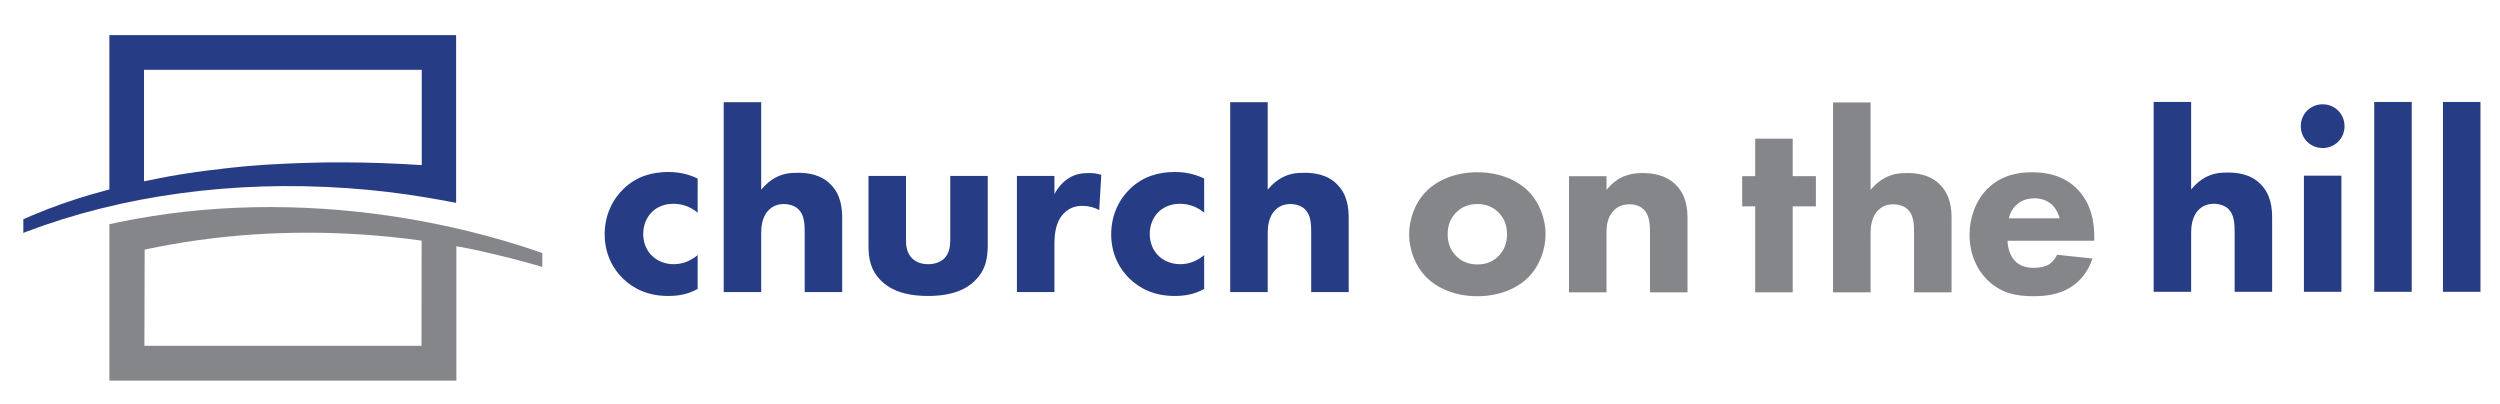 <?xml version="1.0" encoding="utf-8"?>
<!-- Generator: Adobe Illustrator 27.5.0, SVG Export Plug-In . SVG Version: 6.00 Build 0)  -->
<svg xmlns="http://www.w3.org/2000/svg" xmlns:xlink="http://www.w3.org/1999/xlink" version="1.1" x="0px" y="0px" viewBox="0 0 1920 310" style="enable-background:new 0 0 1920 310;" xml:space="preserve">
<style type="text/css">
	.st0{fill:#263C84;}
	.st1{fill:#848689;}
	.st2{display:none;}
	.st3{display:inline;}
	.st4{fill:#007C82;}
	.st5{fill:#6FA943;}
</style>
<g id="Layer_1">
	<path class="st0" d="M84,27v118.5l-3.7,1c-14.9,3.9-29.5,8.7-43.9,14.2c-4,1.6-8.1,3.2-12.1,4.9c-2.1,0.9-4.2,1.8-6.4,2.8   c0.1,3.1,0,10,0,10.5l2.2-0.9c73.9-28,159.1-39.6,246.6-33.5c20.6,1.4,41.3,3.9,61.6,7.3c1.9,0.3,3.7,0.6,5.6,1l3.5,0.6   c2.4,0.4,4.7,0.9,7.1,1.3l5.8,1.1V27H84z M323.9,53.6v73.2c-20.3-1.3-40.5-2.1-60.1-2.1c-3.6,0-7.1,0-10.7,0c-3.5,0-7,0.1-10.7,0.2   c-3.4,0.1-6.9,0.2-10.6,0.3c-3.4,0.1-6.8,0.2-10.2,0.4l-0.4,0c-3.3,0.1-6.6,0.3-9.9,0.5l-0.6,0c-3.2,0.2-6.5,0.4-9.7,0.6l-0.8,0.1   c-3.2,0.2-6.3,0.5-9.4,0.7l-1,0.1c-3.1,0.3-6.1,0.5-9.2,0.9l-1.1,0.1c-3,0.3-6,0.6-8.9,1l-1.3,0.2c-2.9,0.3-5.8,0.7-8.7,1L159,131   c-2.8,0.4-5.6,0.7-8.4,1.1l-1.7,0.3c-2.7,0.4-5.4,0.8-8.1,1.2l-1.9,0.3c-2.6,0.4-5.2,0.8-7.7,1.3l-2.1,0.4   c-2.5,0.4-4.9,0.9-7.4,1.4l-2.3,0.5c-2.4,0.5-4.7,0.9-7.1,1.4l-1.9,0.4v-0.1l0.2-0.1V53.6H323.9z"/>
	<path class="st1" d="M415.3,193.9c-24.3-8.4-49.6-15.4-75.1-20.8c-8.1-1.7-16.2-3.3-24.4-4.7c-71.7-12.4-144.8-12.5-211.3-0.3   l-4.4,0.8c-5.4,1-10.8,2.1-16.1,3.3c0,36.2,0,72.4,0,108.6c0,0.6,0,11.5,0,11.5h266.5V189.1c5,0.9,10,1.8,14.9,2.9   c17.2,3.8,34.2,8,51.1,13v-10.7L415.3,193.9z M280.8,180.3c14,1,28.5,2.5,43,4.5l-0.1,80.8H110.9l0.2-73.9   C165.2,180.1,222.4,176.2,280.8,180.3"/>
	<g>
		<path class="st0" d="M535.8,163.3c-7-5.8-14.2-6.8-18.8-6.8c-9,0-14.4,4.4-16.4,6.4c-3.8,3.8-6.6,9.6-6.6,16.8    c0,6.6,2.4,12.2,6,16c4.4,4.8,11,7.2,17.4,7.2c5,0,11.8-1.4,18.4-7v26c-7.6,4.2-14.8,5.4-22.8,5.4c-15,0-26.4-5.4-34.6-13.4    c-6.8-6.6-14-17.8-14-34c0-15.2,6.4-27.2,14.8-35.2c10-9.4,21.8-12.6,34-12.6c7.8,0,15,1.4,22.6,5V163.3z"/>
		<path class="st0" d="M555.8,78.5h28.8v67.2c3.6-4.4,7.4-7.4,10.8-9.2c6-3.2,11-3.8,17.4-3.8c7,0,17.4,1,25.2,9    c8.2,8.2,8.8,19.2,8.8,26v56.6H618v-45.8c0-6.2-0.2-13.4-4.8-17.8c-2.6-2.6-7-4-11.2-4c-6.2,0-9.8,2.8-11.4,4.4    c-5.8,5.6-6,14.2-6,18.6v44.6h-28.8V78.5z"/>
		<path class="st0" d="M695.8,135.1v49.2c0,4,0.4,10.2,5,14.4c2,1.8,5.6,4.2,12,4.2c5.4,0,9.6-1.8,12.2-4.2c4.2-4,4.8-10,4.8-14.4    v-49.2h28.8v52c0,10.2-1,19.8-10,28.6c-10.2,10-25.2,11.6-35.8,11.6c-11,0-25.8-1.6-36-11.6c-8.2-8-9.8-17-9.8-26.8v-53.8H695.8z"/>
		<path class="st0" d="M781,135.1h28.8v14c2.6-5,6.6-9.6,11.2-12.4c4.8-3,9.8-3.8,15.4-3.8c3.6,0,6.2,0.4,9.4,1.4l-1.6,27    c-3.8-2-8-3.2-13-3.2c-6.2,0-10.8,2.2-14.4,6c-6.4,6.8-7,16.4-7,24v36.2H781V135.1z"/>
		<path class="st0" d="M924.8,163.3c-7-5.8-14.2-6.8-18.8-6.8c-9,0-14.4,4.4-16.4,6.4c-3.8,3.8-6.6,9.6-6.6,16.8    c0,6.6,2.4,12.2,6,16c4.4,4.8,11,7.2,17.4,7.2c5,0,11.8-1.4,18.4-7v26c-7.6,4.2-14.8,5.4-22.8,5.4c-15,0-26.4-5.4-34.6-13.4    c-6.8-6.6-14-17.8-14-34c0-15.2,6.4-27.2,14.8-35.2c10-9.4,21.8-12.6,34-12.6c7.8,0,15,1.4,22.6,5V163.3z"/>
		<path class="st0" d="M944.8,78.5h28.8v67.2c3.6-4.4,7.4-7.4,10.8-9.2c6-3.2,11-3.8,17.4-3.8c7,0,17.4,1,25.2,9    c8.2,8.2,8.8,19.2,8.8,26v56.6H1007v-45.8c0-6.2-0.2-13.4-4.8-17.8c-2.6-2.6-7-4-11.2-4c-6.2,0-9.8,2.8-11.4,4.4    c-5.8,5.6-6,14.2-6,18.6v44.6h-28.8V78.5z"/>
	</g>
	<g>
		<path class="st1" d="M1173.6,213.1c-8,8-21.6,14.4-39,14.4s-31-6.4-39-14.4c-9-9-13.4-21.8-13.4-33.2c0-11.4,4.4-24.2,13.4-33.2    c8-8,21.6-14.4,39-14.4s31,6.4,39,14.4c9,9,13.4,21.8,13.4,33.2C1187,191.3,1182.6,204.1,1173.6,213.1z M1118.4,163.1    c-4.2,4.2-6.6,9.6-6.6,16.8c0,8.2,3.2,13.4,6.6,16.8c3.6,3.6,8.8,6.4,16.4,6.4c6.4,0,11.8-2.2,16-6.4c4.2-4.2,6.6-9.6,6.6-16.8    c0-7.2-2.4-12.6-6.6-16.8c-4.2-4.2-9.6-6.4-16.2-6.4S1122.6,158.9,1118.4,163.1z"/>
		<path class="st1" d="M1205,135.3h28.8v10.6c8.8-11.2,19.2-13,27.6-13c7.8,0,18,1.4,25.6,9c8.4,8.4,9,19,9,26.2v56.4h-28.8v-45.8    c0-5.8-0.2-13.2-4.8-17.8c-2.2-2.2-5.8-4-11-4c-6,0-9.8,2.4-12,4.8c-4.8,4.8-5.6,11.2-5.6,17v45.8H1205V135.3z"/>
	</g>
	<g>
		<path class="st1" d="M1376.8,158.5v66H1348v-66h-10v-23.2h10v-28.8h28.8v28.8h17.8v23.2H1376.8z"/>
		<path class="st1" d="M1407.8,78.7h28.8v67.2c3.6-4.4,7.4-7.4,10.8-9.2c6-3.2,11-3.8,17.4-3.8c7,0,17.4,1,25.2,9    c8.2,8.2,8.8,19.2,8.8,26v56.6H1470v-45.8c0-6.2-0.2-13.4-4.8-17.8c-2.6-2.6-7-4-11.2-4c-6.2,0-9.8,2.8-11.4,4.4    c-5.8,5.6-6,14.2-6,18.6v44.6h-28.8V78.7z"/>
		<path class="st1" d="M1608.4,184.9h-66.6c0,4.8,1.8,11.2,5.4,15.2c4.4,4.8,10.4,5.6,14.8,5.6c4.2,0,8.6-0.8,11.6-2.6    c0.4-0.2,3.8-2.4,6.2-7.4l27.2,2.8c-4,12.6-12,19.2-17.2,22.4c-8.6,5.2-18.2,6.6-28.2,6.6c-13.4,0-25.2-2.4-35.6-12.8    c-7.8-7.8-13.4-19.6-13.4-34.4c0-12.8,4.6-26,13.6-35.2c10.8-10.8,24.2-12.8,34.2-12.8s24.4,1.8,35.4,13.4    c10.6,11.2,12.6,25.2,12.6,36.2V184.9z M1581.8,167.7c-0.2-0.8-1.6-6.4-5.8-10.4c-3.2-3-7.8-5-13.6-5c-7.4,0-11.8,3-14.6,5.8    c-2.2,2.4-4.2,5.6-5,9.6H1581.8z"/>
	</g>
	<g>
		<path class="st0" d="M1654,78.3h28.8v67.2c3.6-4.4,7.4-7.4,10.8-9.2c6-3.2,11-3.8,17.4-3.8c7,0,17.4,1,25.2,9    c8.2,8.2,8.8,19.2,8.8,26v56.6h-28.8v-45.8c0-6.2-0.2-13.4-4.8-17.8c-2.6-2.6-7-4-11.2-4c-6.2,0-9.8,2.8-11.4,4.4    c-5.8,5.6-6,14.2-6,18.6v44.6H1654V78.3z"/>
		<path class="st0" d="M1783.8,80.1c9.4,0,16.8,7.4,16.8,16.8s-7.4,16.8-16.8,16.8c-9.4,0-16.8-7.4-16.8-16.8    S1774.4,80.1,1783.8,80.1z M1798.2,134.9v89.2h-28.8v-89.2H1798.2z"/>
		<path class="st0" d="M1852.2,78.3v145.8h-28.8V78.3H1852.2z"/>
		<path class="st0" d="M1905,78.3v145.8h-28.8V78.3H1905z"/>
	</g>
</g>
<g id="Layer_2" class="st2">
	<g class="st3">
		<path class="st4" d="M535.8,220.9c-3.7,2.2-7.6,3.9-11.6,4.9c-4.1,1-8.5,1.6-13.3,1.6c-14.7,0-26.7-4.7-36-14    c-9.3-9.4-13.9-21.5-13.9-36.5c0-14.7,4.7-26.6,14-35.8c9.3-9.2,21.4-13.8,36.3-13.8c4.9,0,9.4,0.5,13.3,1.4    c3.9,1,7.7,2.4,11.2,4.5l-0.2,27.2c-2.9-2.9-6.2-5.2-9.9-6.8c-3.7-1.6-7.7-2.4-11.9-2.4c-7.6,0-13.7,2.3-18.3,7    c-4.6,4.7-6.9,10.8-6.9,18.5c0,7.9,2.3,14.1,7,18.8c4.7,4.7,11,7,18.9,7c4.4,0,8.3-0.8,11.7-2.4c3.4-1.6,6.5-4.1,9.4-7.4    L535.8,220.9z"/>
		<path class="st4" d="M551.4,223.6V76.1h26.6v52.4c0,2.9-0.1,5.8-0.3,8.7c-0.2,2.9-0.5,5.7-0.9,8.4c5.6-6.5,11.2-11.3,16.8-14.2    c5.6-2.9,11.9-4.4,18.8-4.4c7.2,0,13.3,1.2,18.3,3.7c5,2.5,8.8,6.2,11.6,11.1c1.4,2.6,2.4,5.5,3,8.8c0.6,3.3,0.9,8.4,0.9,15.4v2.9    v54.5H619v-46.2c0-11.5-1.3-19.1-4-22.7c-2.7-3.7-7.2-5.5-13.7-5.5c-3.7,0-7.2,0.8-10.3,2.3c-3.1,1.6-5.8,3.8-7.9,6.6    c-1.7,2.2-2.8,4.8-3.6,7.6c-0.7,2.9-1.1,7.2-1.1,13v3.7v41.1H551.4z"/>
		<path class="st4" d="M693.5,130.3v49.1c0,8.2,1.6,14.2,4.8,17.7c3.2,3.6,8.4,5.3,15.7,5.3c7.2,0,12.4-1.8,15.6-5.4    c3.2-3.6,4.9-9.5,4.9-17.7v-49.1h27.1v49.1c0,16.4-3.8,28.5-11.5,36.3c-7.7,7.8-19.6,11.7-35.7,11.7c-16.4,0-28.5-3.9-36.2-11.6    c-7.7-7.7-11.6-19.9-11.6-36.4v-49.1H693.5z"/>
		<path class="st4" d="M808.9,154.2c2.7-9.1,6.6-15.9,11.8-20.4c5.1-4.5,11.4-6.8,19-6.8c1.7,0,4.5,0.3,8.5,1    c0.8,0.1,1.3,0.2,1.7,0.3l-4.1,29.1c-2-0.8-4.1-1.4-6.1-1.9c-2.1-0.4-4.2-0.6-6.5-0.6c-8.2,0-14.2,2.1-17.8,6.3    c-3.6,4.2-5.4,11.3-5.4,21.2v41.1h-27.1v-93.4h26.7L808.9,154.2z"/>
		<path class="st4" d="M926.1,220.9c-3.7,2.2-7.5,3.9-11.6,4.9c-4.1,1-8.5,1.6-13.3,1.6c-14.7,0-26.7-4.7-36-14    c-9.3-9.4-13.9-21.5-13.9-36.5c0-14.7,4.7-26.6,14-35.8c9.3-9.2,21.4-13.8,36.3-13.8c4.9,0,9.4,0.5,13.3,1.4    c3.9,1,7.7,2.4,11.2,4.5l-0.2,27.2c-2.9-2.9-6.2-5.2-9.9-6.8c-3.7-1.6-7.7-2.4-11.9-2.4c-7.6,0-13.7,2.3-18.3,7    c-4.6,4.7-6.9,10.8-6.9,18.5c0,7.9,2.3,14.1,7,18.8c4.7,4.7,11,7,18.9,7c4.4,0,8.3-0.8,11.7-2.4c3.4-1.6,6.5-4.1,9.4-7.4    L926.1,220.9z"/>
		<path class="st4" d="M941.6,223.6V76.1h26.6v52.4c0,2.9-0.1,5.8-0.3,8.7c-0.2,2.9-0.5,5.7-0.9,8.4c5.6-6.5,11.2-11.3,16.8-14.2    c5.6-2.9,11.9-4.4,18.8-4.4c7.2,0,13.3,1.2,18.3,3.7s8.8,6.2,11.6,11.1c1.4,2.6,2.4,5.5,3,8.8c0.6,3.3,0.9,8.4,0.9,15.4v2.9v54.5    h-27.1v-46.2c0-11.5-1.3-19.1-4-22.7c-2.7-3.7-7.2-5.5-13.7-5.5c-3.7,0-7.2,0.8-10.3,2.3c-3.1,1.6-5.8,3.8-7.8,6.6    c-1.7,2.2-2.8,4.8-3.6,7.6c-0.7,2.9-1.1,7.2-1.1,13v3.7v41.1H941.6z"/>
	</g>
	<g class="st3">
		<path class="st5" d="M1187.9,179.2c0,14.3-4.9,26.3-14.7,35.8c-9.8,9.5-22.2,14.3-37.3,14.3c-15.2,0-27.7-4.8-37.5-14.3    c-9.8-9.5-14.8-21.4-14.8-35.8c0-14.3,4.9-26.2,14.8-35.8c9.9-9.6,22.4-14.4,37.4-14.4c15.1,0,27.5,4.7,37.3,14.2    S1187.9,164.6,1187.9,179.2z M1160.3,179c0-7.6-2.2-13.7-6.7-18.2c-4.4-4.5-10.4-6.8-17.9-6.8s-13.4,2.3-17.8,6.8    c-4.4,4.5-6.6,10.6-6.6,18.3c0,7.6,2.2,13.7,6.6,18.3c4.4,4.6,10.3,6.9,17.8,6.9c7.4,0,13.4-2.3,17.8-6.9    C1158.1,192.7,1160.3,186.6,1160.3,179z"/>
		<path class="st5" d="M1203.7,225.5v-93.4h26.6v14.7c4.9-6.1,10.1-10.6,15.7-13.5s11.8-4.3,18.7-4.3c7.2,0,13.3,1.2,18.2,3.7    c4.9,2.4,8.8,6.2,11.7,11.2c1.4,2.6,2.4,5.5,3,8.8c0.6,3.3,0.9,8.4,0.9,15.4v2.9v54.5h-27.1v-46.2c0-11.5-1.3-19.1-4-22.7    c-2.7-3.7-7.2-5.5-13.7-5.5c-3.7,0-7.2,0.8-10.3,2.3c-3.1,1.6-5.8,3.8-7.8,6.6c-1.7,2.2-2.8,4.8-3.6,7.6c-0.7,2.9-1.1,7.2-1.1,13    v3.7v41.1H1203.7z"/>
	</g>
	<g class="st3">
		<path class="st5" d="M1349.9,223.5v-72.1h-13v-21.2h13v-31h27.1v31h13v21.2h-13v72.1H1349.9z"/>
		<path class="st5" d="M1402,223.5V76h26.6v52.4c0,2.9-0.1,5.8-0.3,8.7c-0.2,2.9-0.5,5.7-0.9,8.4c5.6-6.5,11.2-11.3,16.8-14.2    c5.6-2.9,11.9-4.4,18.8-4.4c7.2,0,13.3,1.2,18.3,3.7c5,2.5,8.8,6.2,11.6,11.1c1.4,2.6,2.4,5.5,3,8.8c0.6,3.3,0.9,8.4,0.9,15.4v2.9    v54.5h-27.1v-46.2c0-11.5-1.3-19.1-4-22.7c-2.7-3.7-7.2-5.5-13.7-5.5c-3.7,0-7.2,0.8-10.3,2.3c-3.1,1.6-5.8,3.8-7.8,6.6    c-1.7,2.2-2.8,4.8-3.6,7.6c-0.7,2.9-1.1,7.2-1.1,13v3.7v41.1H1402z"/>
		<path class="st5" d="M1608.7,183.6h-70.1c1.1,6.7,3.5,11.8,7.3,15.1c3.8,3.3,9,5,15.5,5c4.9,0,9.2-0.9,12.8-2.9    c3.6-1.9,6.6-4.8,9-8.7l21.9,10.9c-5.1,8.2-11.2,14.3-18.5,18.2c-7.2,4-15.8,5.9-25.8,5.9c-15.1,0-27.1-4.5-35.9-13.5    c-8.8-9-13.2-21.1-13.2-36.4c0-14.7,4.6-26.7,13.8-36.2c9.2-9.5,21-14.2,35.5-14.2c14.8,0,26.6,4.4,35.2,13.3    c8.6,8.9,12.9,20.9,12.9,36.2c0,0.8,0,1.7-0.1,2.7C1609.1,180.2,1608.9,181.6,1608.7,183.6z M1581.9,167.2    c-0.8-5.9-2.9-10.4-6.4-13.4c-3.5-3-8.3-4.5-14.4-4.5c-6.1,0-11,1.5-14.6,4.5c-3.6,3-6,7.5-7,13.4H1581.9z"/>
	</g>
	<g class="st3">
		<path class="st4" d="M1656.9,224.5V77h26.6v52.4c0,2.9-0.1,5.8-0.3,8.7c-0.2,2.9-0.5,5.7-0.9,8.4c5.6-6.5,11.2-11.3,16.8-14.2    c5.6-2.9,11.9-4.4,18.8-4.4c7.2,0,13.3,1.2,18.3,3.7c5,2.5,8.8,6.2,11.6,11.1c1.4,2.6,2.4,5.5,3,8.8c0.6,3.3,0.9,8.4,0.9,15.4v2.9    v54.5h-27.1v-46.2c0-11.5-1.3-19.1-4-22.7c-2.7-3.7-7.2-5.5-13.7-5.5c-3.7,0-7.2,0.8-10.3,2.3c-3.1,1.6-5.8,3.8-7.8,6.6    c-1.7,2.2-2.8,4.8-3.6,7.6c-0.7,2.9-1.1,7.2-1.1,13v3.7v41.1H1656.9z"/>
		<path class="st4" d="M1771.2,92.8c0-4.3,1.6-8,4.7-11.1c3.1-3.1,6.8-4.7,11.1-4.7c4.4,0,8.1,1.5,11.3,4.6    c3.1,3.1,4.7,6.8,4.7,11.2c0,4.4-1.6,8.1-4.7,11.2c-3.1,3.1-6.9,4.7-11.3,4.7c-4.3,0-8-1.6-11.1-4.8    C1772.7,100.8,1771.2,97.1,1771.2,92.8z M1773.6,224.5v-93.4h27v93.4H1773.6z"/>
		<path class="st4" d="M1824.3,224.5V77h27v147.5H1824.3z"/>
		<path class="st4" d="M1875,224.5V77h27v147.5H1875z"/>
	</g>
</g>
</svg>
